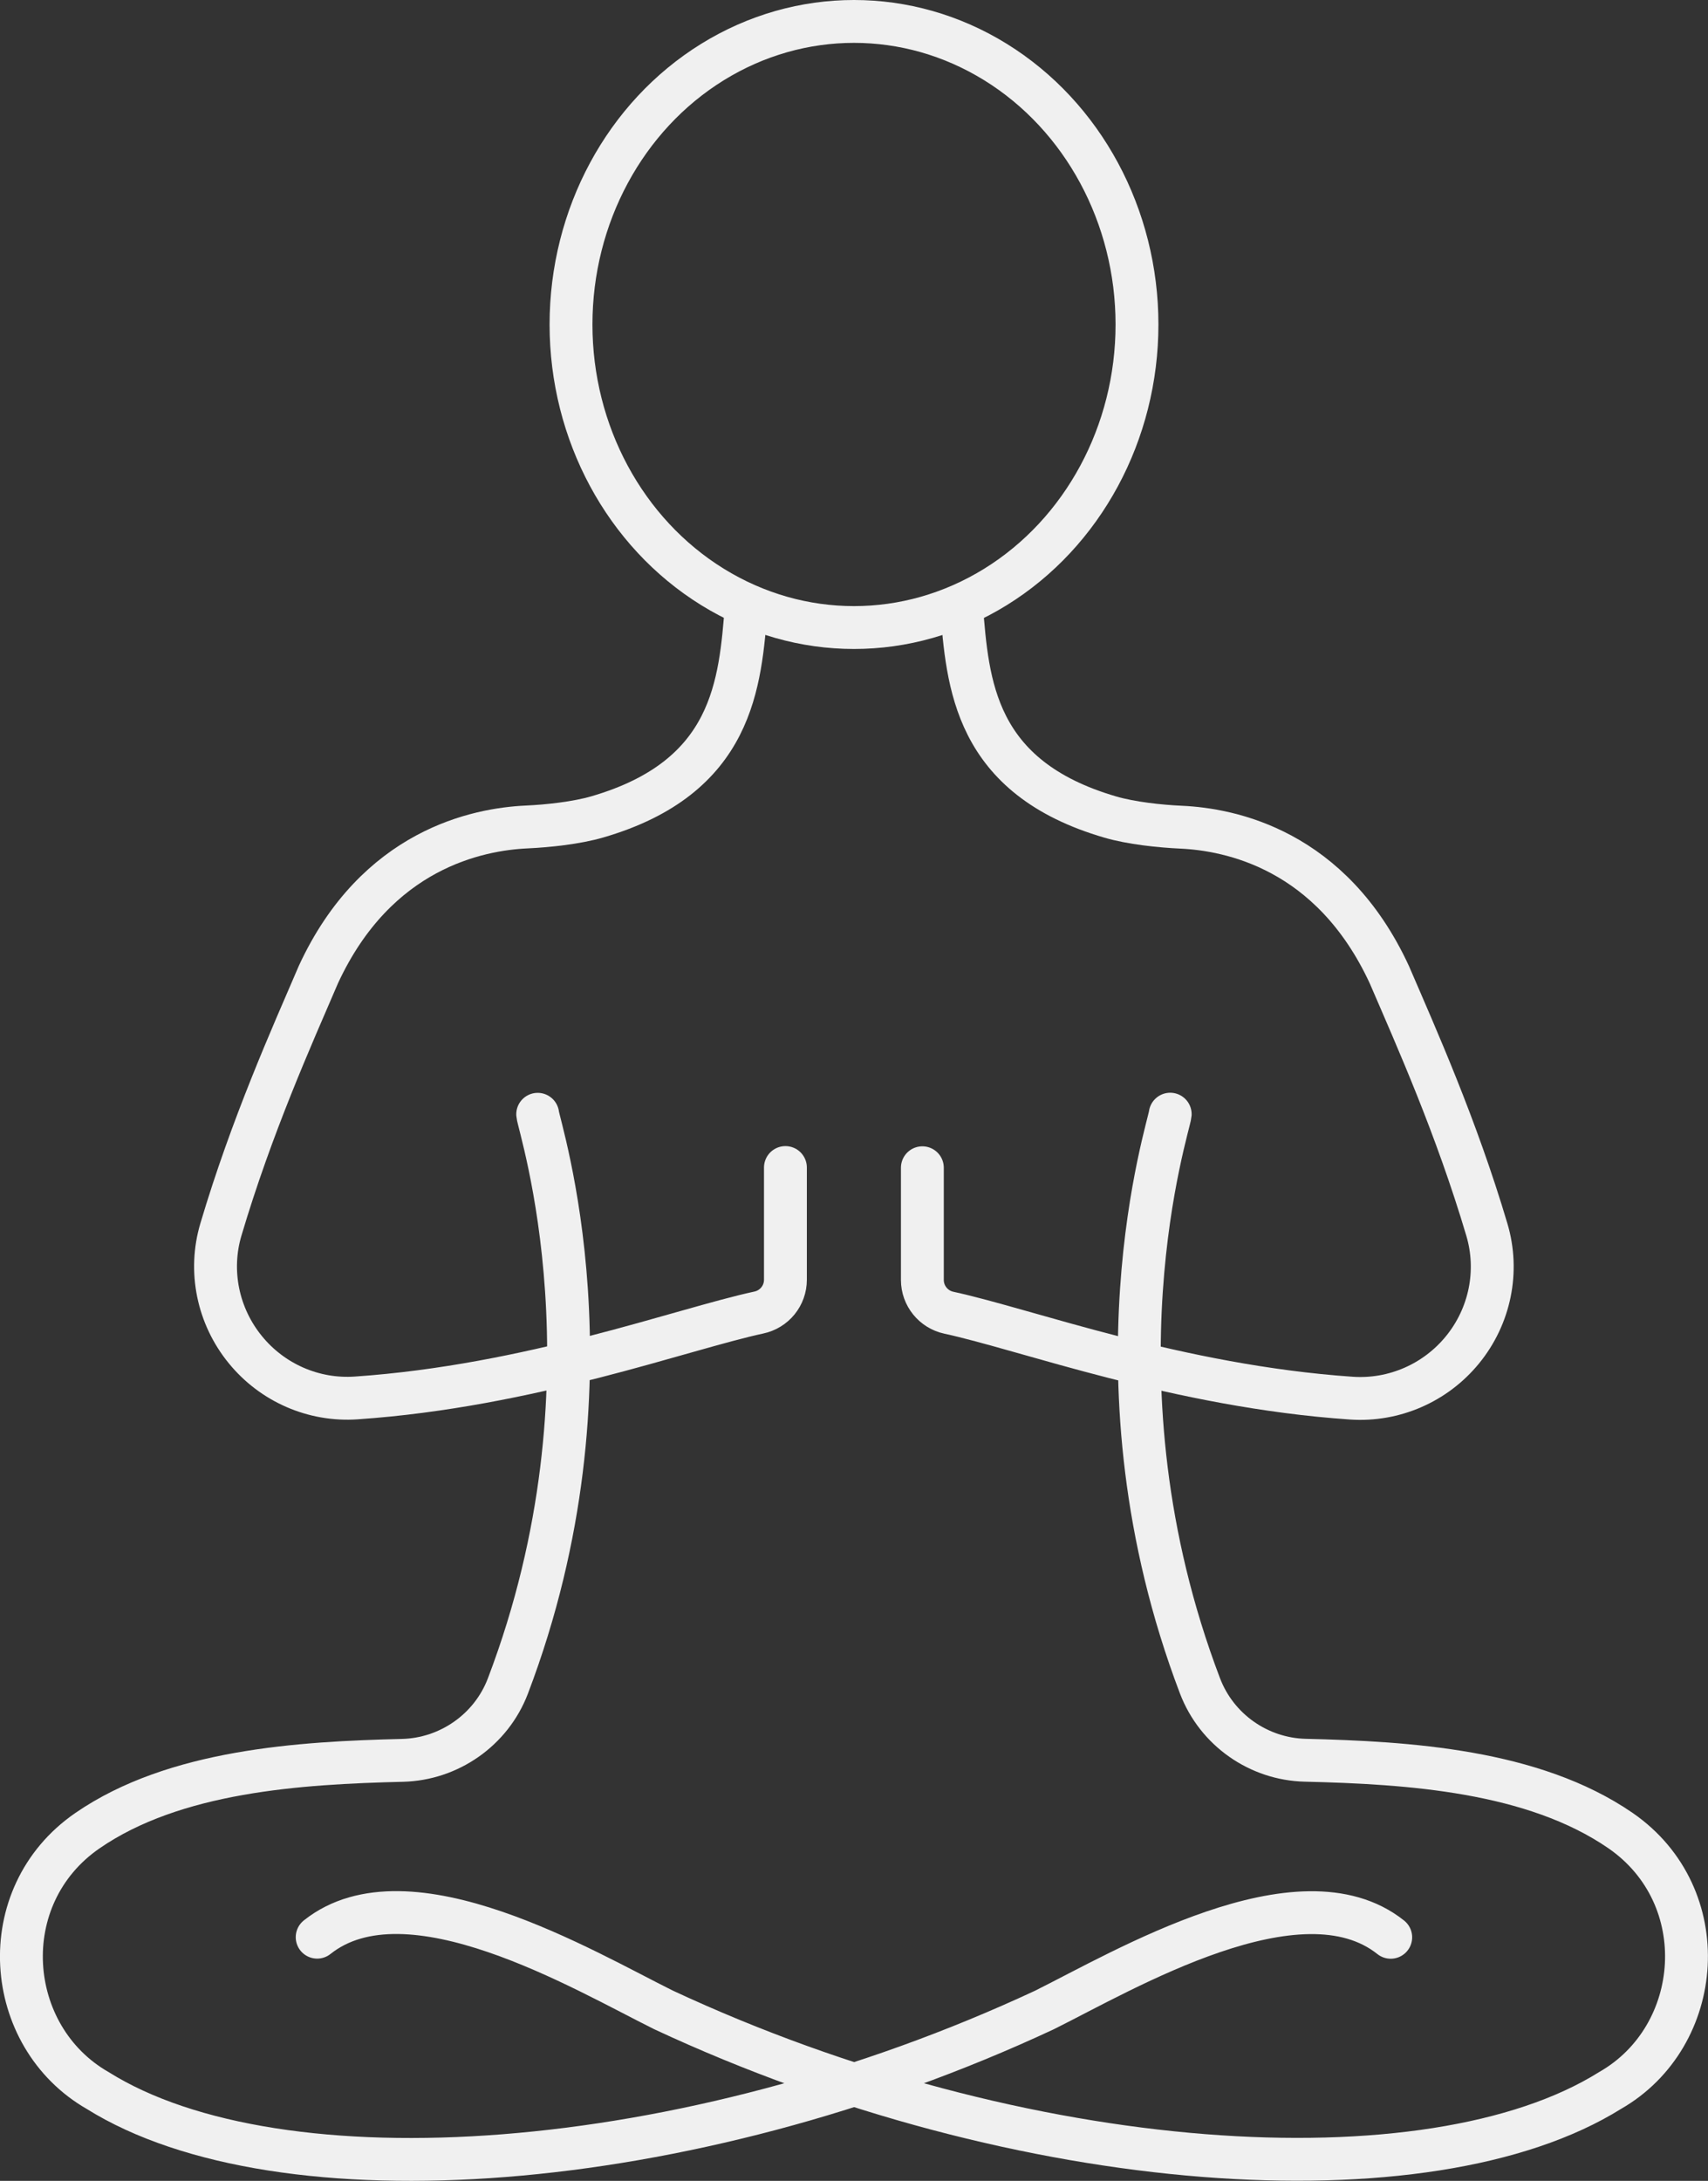 <?xml version="1.0" encoding="UTF-8"?>
<svg id="Laag_1" data-name="Laag 1" xmlns="http://www.w3.org/2000/svg" viewBox="0 0 159.4 203.51">
  <rect x="0" y="0" width="159.4" height="203.51" fill="#333333" stroke="none"/>
  <defs>
    <style>
      .cls-1 {
        fill: none;
        stroke: #f0f0f0;
        stroke-linecap: round;
        stroke-linejoin: round;
        stroke-width: 4px;
      }
    </style>
  </defs>
  <g>
    <path class="cls-1" d="M129.79,180.78c-8.47-6.74-24.96,3.13-32.33,6.79-33.51,15.63-71.43,18.09-88.34,7.51-8.8-5.04-9.82-18.14-.96-24.25,8.14-5.61,19.82-6.33,29.41-6.56,4.32-.11,8.26-2.82,9.83-6.94,10.8-28.38,2.85-52.29,2.78-53.35"/>
    <path class="cls-1" d="M109.21,103.97c-.07,1.06-8.02,24.97,2.78,53.35,1.57,4.12,5.5,6.84,9.83,6.94,9.59.23,21.26.95,29.41,6.56,8.86,6.11,7.84,19.21-.96,24.25-16.91,10.58-54.83,8.12-88.34-7.51-7.37-3.65-23.85-13.53-32.33-6.79"/>
  </g>
  <ellipse class="cls-1" cx="79.7" cy="30.28" rx="26.41" ry="28.28"/>
  <path class="cls-1" d="M73.3,108.95v10.47c0,1.48-1.03,2.75-2.48,3.06-7.22,1.56-21.32,6.85-37.56,7.97-3.98.28-7.84-1.41-10.36-4.5h0c-2.57-3.14-3.44-7.35-2.28-11.23,2.87-9.66,6.56-17.88,9.1-23.79,5.42-11.71,14.89-13.55,19.43-13.76,2-.09,4.67-.38,6.59-.94,12.76-3.71,13.33-12.49,13.91-19.66"/>
  <path class="cls-1" d="M89.73,56.59c.58,7.17,1.14,15.95,13.91,19.66,1.92.56,4.59.85,6.59.94,4.55.21,14.01,2.04,19.43,13.76,2.54,5.9,6.23,14.13,9.1,23.79,1.16,3.89.29,8.09-2.28,11.23h0c-2.52,3.08-6.38,4.77-10.36,4.5-16.24-1.12-30.34-6.41-37.56-7.97-1.45-.31-2.48-1.59-2.48-3.06v-10.47"/>
</svg>